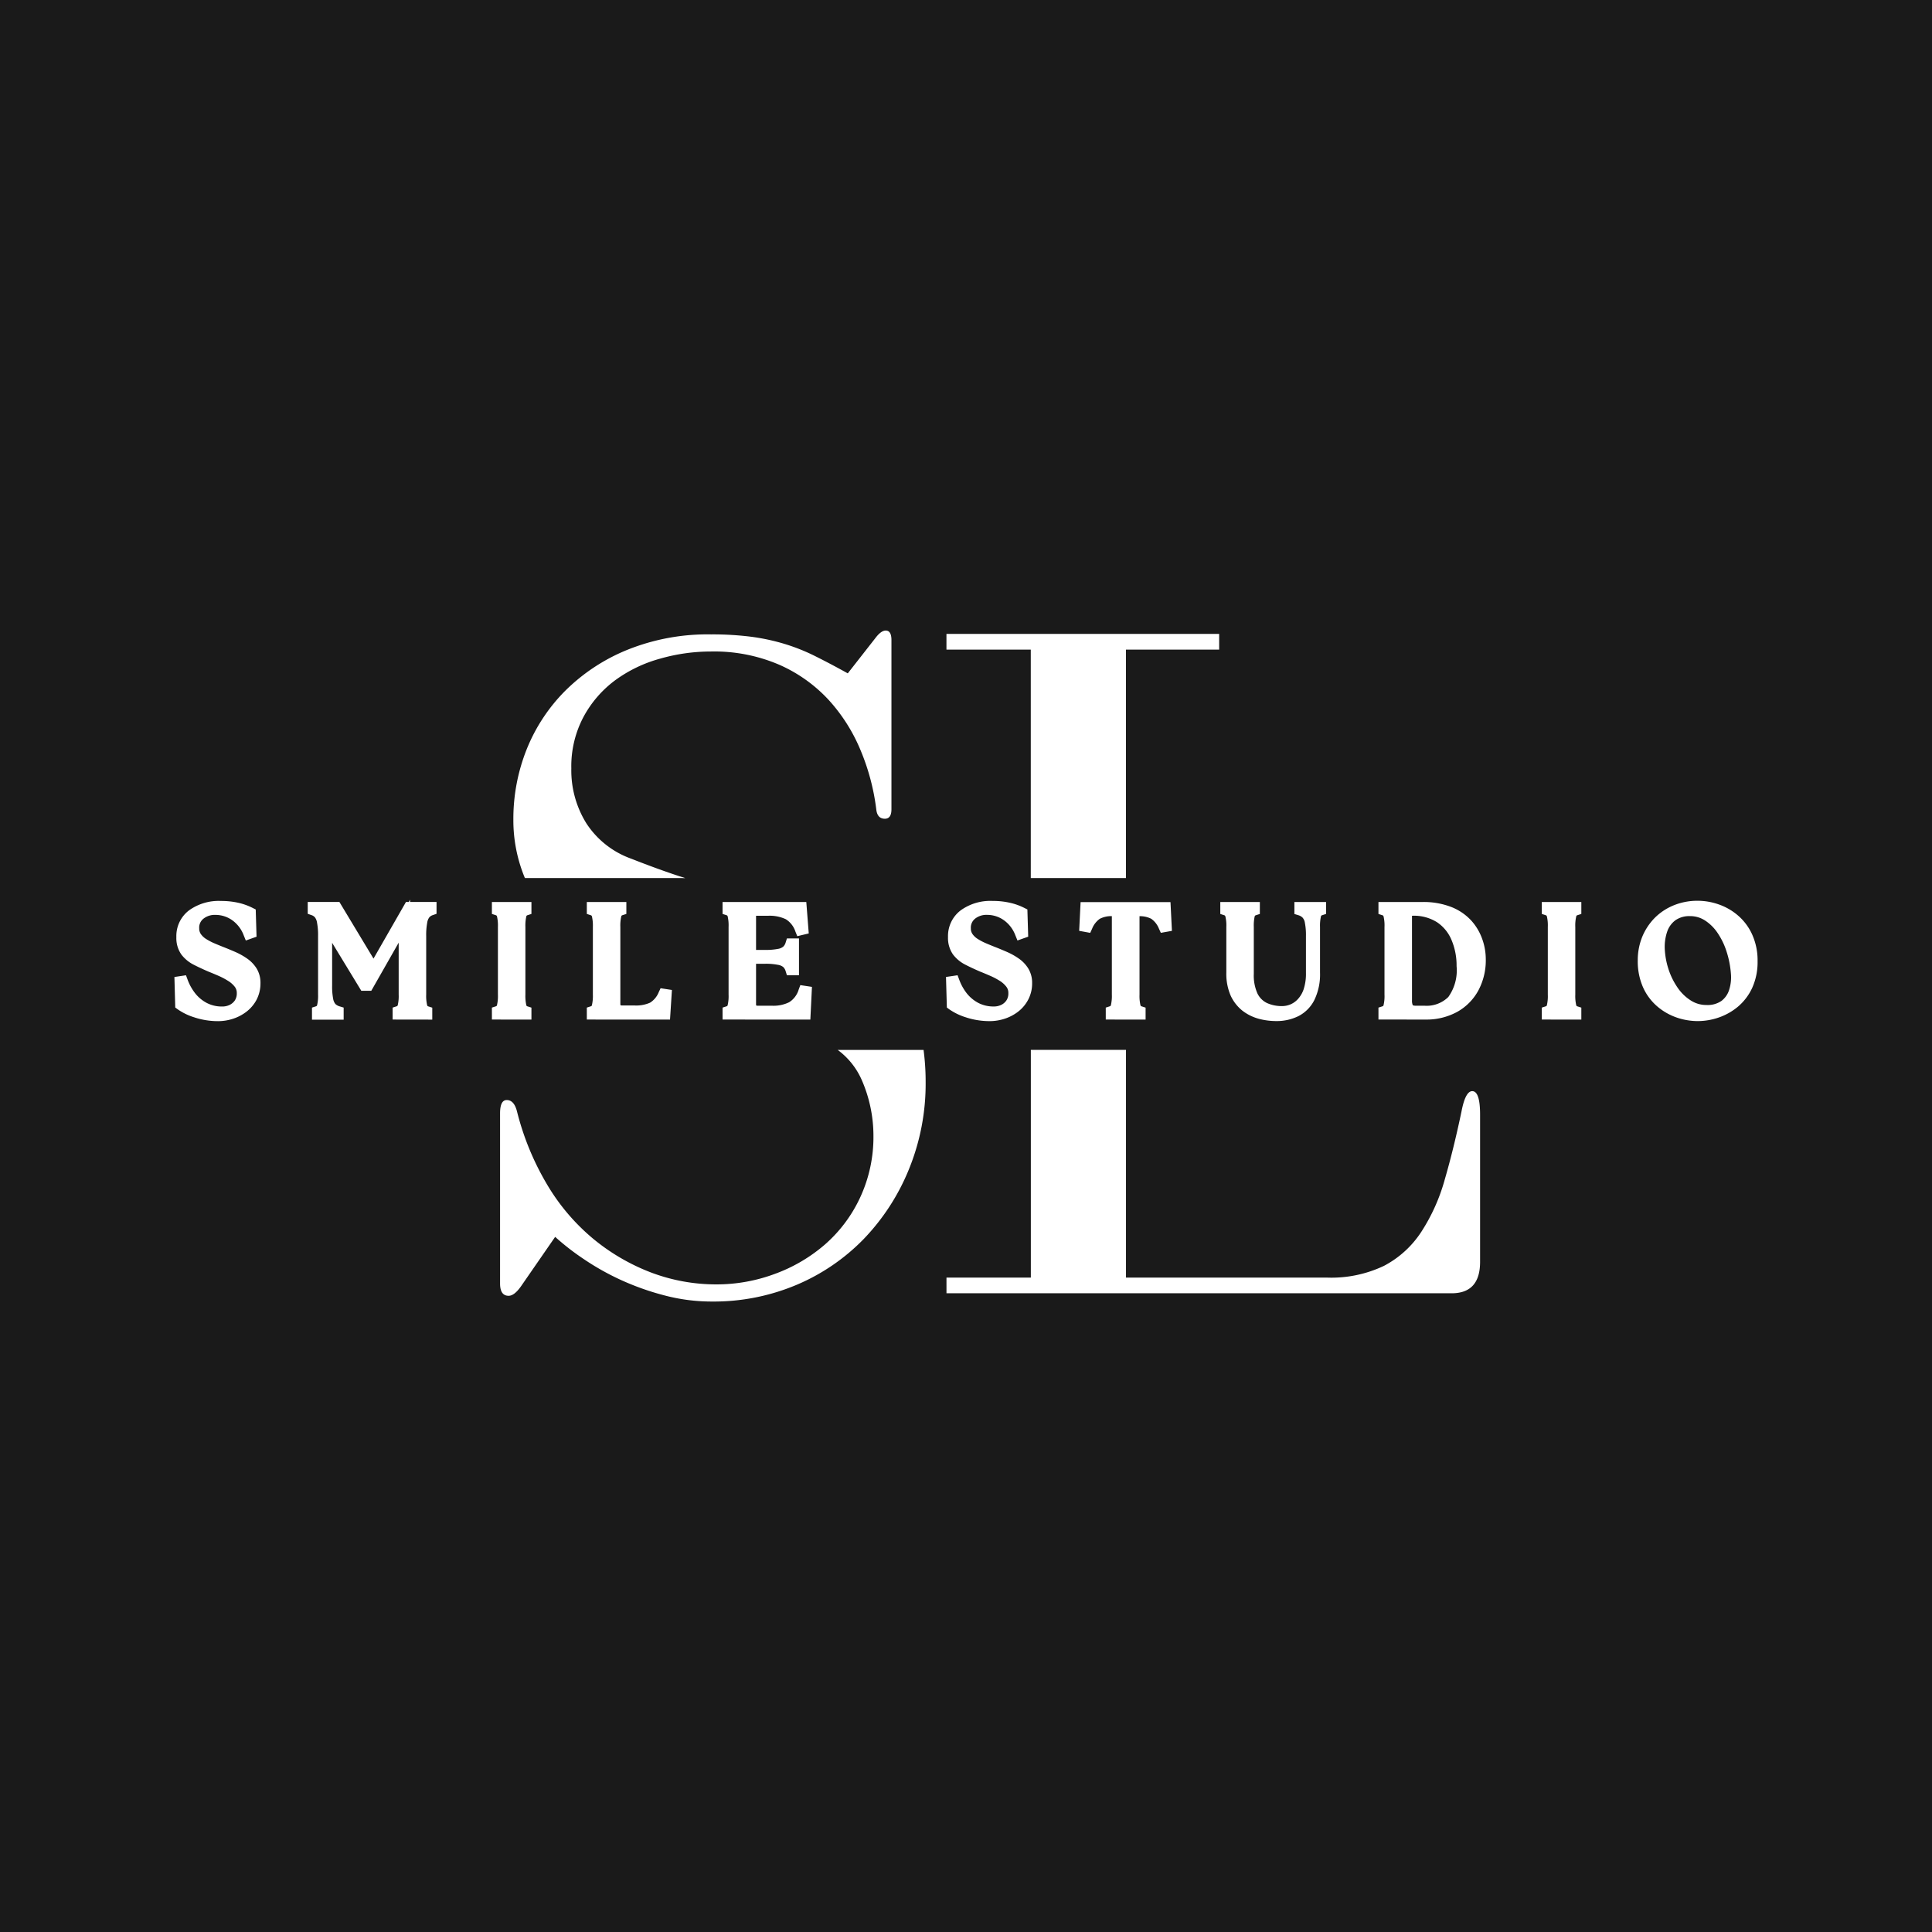<svg xmlns="http://www.w3.org/2000/svg" width="144" height="144" viewBox="0 0 144 144"><g transform="translate(-504 -3401)"><rect width="144" height="144" transform="translate(504 3401)" fill="#1a1a1a"/><path d="M-9177.512,23.541a19.648,19.648,0,0,1-3.259-1.164,19.146,19.146,0,0,1-2.76-1.561,18.545,18.545,0,0,1-2.091-1.627l-2.546,3.684q-.5.707-.921.707c-.426,0-.639-.308-.639-.92V9.983q0-.994.5-.993c.379,0,.639.308.78.92a20.356,20.356,0,0,0,2.228,5.382,15.541,15.541,0,0,0,3.436,4.04,15.392,15.392,0,0,0,4.32,2.516,13.713,13.713,0,0,0,4.885.882,12.444,12.444,0,0,0,4.317-.777,11.931,11.931,0,0,0,3.752-2.2,10.534,10.534,0,0,0,2.62-3.5,10.69,10.69,0,0,0,.991-4.64,10.379,10.379,0,0,0-.851-4.07,5.553,5.553,0,0,0-1.813-2.29h6.4a18.017,18.017,0,0,1,.155,2.395,16.868,16.868,0,0,1-1.237,6.479,16.381,16.381,0,0,1-3.365,5.206,15.258,15.258,0,0,1-5.025,3.434,15.9,15.9,0,0,1-6.3,1.241A13.822,13.822,0,0,1-9177.512,23.541Zm21.057-.149V22.224h6.288V5.25h7.091V22.224h14.986a9.134,9.134,0,0,0,4.243-.876,7.452,7.452,0,0,0,2.777-2.526,14.023,14.023,0,0,0,1.755-3.913q.658-2.266,1.242-5.045.292-1.538.806-1.537c.388,0,.584.584.584,1.754V21.052q0,2.341-2.121,2.34Zm54.422-20.554a4.43,4.43,0,0,1-1.441-.824,4.055,4.055,0,0,1-1.062-1.424,4.787,4.787,0,0,1-.395-2.016,4.629,4.629,0,0,1,.322-1.722,4.4,4.4,0,0,1,.92-1.416,4.272,4.272,0,0,1,1.426-.955,4.673,4.673,0,0,1,1.8-.344,4.757,4.757,0,0,1,1.568.272,4.4,4.4,0,0,1,1.441.832A4.073,4.073,0,0,1-9096.4-3.34,4.685,4.685,0,0,1-9096-1.355a4.642,4.642,0,0,1-.395,1.97,4.067,4.067,0,0,1-1.06,1.408,4.528,4.528,0,0,1-1.443.816,4.808,4.808,0,0,1-1.561.266A4.858,4.858,0,0,1-9102.033,2.839Zm-.075-7.261a1.765,1.765,0,0,0-.628.856,3.526,3.526,0,0,0-.174,1.424,5.741,5.741,0,0,0,.321,1.529,5.309,5.309,0,0,0,.694,1.321,3.352,3.352,0,0,0,.957.886,2.114,2.114,0,0,0,1.121.312,1.811,1.811,0,0,0,1.119-.3,1.648,1.648,0,0,0,.576-.82,3.075,3.075,0,0,0,.134-1.214,7.074,7.074,0,0,0-.321-1.639,5.341,5.341,0,0,0-.675-1.4,3.28,3.28,0,0,0-.945-.933,2.026,2.026,0,0,0-1.117-.318A1.8,1.8,0,0,0-9102.108-4.422Zm-31.073,7.355a3.478,3.478,0,0,1-1.213-.6,3.075,3.075,0,0,1-.884-1.136,4.084,4.084,0,0,1-.319-1.706v-3.4a2.857,2.857,0,0,0-.068-.775c-.021-.068-.038-.085-.089-.1l-.292-.095v-.89h2.948v.89l-.295.095a.123.123,0,0,0-.093.1,3.149,3.149,0,0,0-.063.777V-.416a3.284,3.284,0,0,0,.27,1.46,1.534,1.534,0,0,0,.7.709,2.659,2.659,0,0,0,1.157.234,1.618,1.618,0,0,0,.588-.119,1.586,1.586,0,0,0,.555-.385,2.038,2.038,0,0,0,.44-.735,3.7,3.7,0,0,0,.177-1.235V-3.234a4.694,4.694,0,0,0-.08-.987.742.742,0,0,0-.17-.383.717.717,0,0,0-.312-.181l-.3-.093v-.894h2.362v.89l-.292.095a.119.119,0,0,0-.093.1,3.16,3.16,0,0,0-.066.777v3.4a4.368,4.368,0,0,1-.417,2.032,2.706,2.706,0,0,1-1.191,1.212,3.631,3.631,0,0,1-1.653.369A5.1,5.1,0,0,1-9133.182,2.933Zm-21.781-.093a4.5,4.5,0,0,1-1.3-.622l-.165-.123-.064-2.278.862-.127.121.322a3.77,3.77,0,0,0,.579,1.043,2.751,2.751,0,0,0,.868.707,2.459,2.459,0,0,0,1.138.256,1.25,1.25,0,0,0,.55-.121.972.972,0,0,0,.389-.338.936.936,0,0,0,.141-.542.734.734,0,0,0-.149-.469,1.84,1.84,0,0,0-.494-.443,5.311,5.311,0,0,0-.717-.377c-.294-.127-.528-.226-.733-.306-.4-.173-.77-.344-1.1-.514a2.667,2.667,0,0,1-.926-.759,2.139,2.139,0,0,1-.379-1.305,2.406,2.406,0,0,1,.948-1.994,3.781,3.781,0,0,1,2.38-.7,5.67,5.67,0,0,1,1.275.135,4.578,4.578,0,0,1,1.089.387l.224.113.061,2.03-.8.284-.154-.377a2.419,2.419,0,0,0-.869-1.142,2.145,2.145,0,0,0-1.257-.391,1.348,1.348,0,0,0-.882.286.844.844,0,0,0-.312.715.718.718,0,0,0,.114.417,1.331,1.331,0,0,0,.377.363,4.267,4.267,0,0,0,.6.32c.232.1.459.193.683.282.288.111.586.236.888.367a5.048,5.048,0,0,1,.893.493,2.524,2.524,0,0,1,.719.745,2.03,2.03,0,0,1,.292,1.1,2.582,2.582,0,0,1-.288,1.223,2.724,2.724,0,0,1-.751.9,3.291,3.291,0,0,1-1.007.53,3.562,3.562,0,0,1-1.105.179A5.65,5.65,0,0,1-9154.963,2.841Zm-57.514,0a4.439,4.439,0,0,1-1.294-.622l-.168-.123L-9214-.182l.862-.129.119.324a3.755,3.755,0,0,0,.582,1.041,2.7,2.7,0,0,0,.868.709,2.439,2.439,0,0,0,1.135.256,1.258,1.258,0,0,0,.552-.121,1.006,1.006,0,0,0,.39-.338.951.951,0,0,0,.141-.542.743.743,0,0,0-.151-.471,1.862,1.862,0,0,0-.5-.441,5.23,5.23,0,0,0-.715-.377c-.28-.121-.521-.222-.734-.306-.4-.173-.769-.344-1.1-.514a2.677,2.677,0,0,1-.926-.759,2.128,2.128,0,0,1-.378-1.305,2.4,2.4,0,0,1,.946-1.994,3.785,3.785,0,0,1,2.38-.7,5.814,5.814,0,0,1,1.276.133,4.58,4.58,0,0,1,1.089.389l.224.113.061,2.03-.8.284-.152-.377a2.433,2.433,0,0,0-.872-1.144,2.153,2.153,0,0,0-1.257-.389,1.348,1.348,0,0,0-.88.286.843.843,0,0,0-.312.715.73.73,0,0,0,.115.417,1.367,1.367,0,0,0,.376.363,4.333,4.333,0,0,0,.6.32c.232.1.459.193.683.282.294.115.592.238.888.367a5.1,5.1,0,0,1,.892.493,2.557,2.557,0,0,1,.72.743,2.048,2.048,0,0,1,.292,1.1,2.648,2.648,0,0,1-.285,1.225,2.732,2.732,0,0,1-.754.9,3.312,3.312,0,0,1-1.007.53,3.562,3.562,0,0,1-1.105.179A5.661,5.661,0,0,1-9212.477,2.841Zm100.392.151V2.1l.295-.095a.107.107,0,0,0,.086-.093,2.963,2.963,0,0,0,.068-.783V-3.91a3.021,3.021,0,0,0-.066-.777c-.02-.066-.041-.083-.091-.1l-.292-.095v-.89h2.947v.89l-.291.095a.112.112,0,0,0-.09.1,2.9,2.9,0,0,0-.069.777V1.131a3.01,3.01,0,0,0,.069.785.112.112,0,0,0,.088.091l.293.095v.89Zm-12.174,0V2.1l.295-.095a.109.109,0,0,0,.086-.093,2.9,2.9,0,0,0,.069-.783V-3.91a2.921,2.921,0,0,0-.067-.775c-.02-.068-.04-.085-.09-.1l-.293-.095v-.89h3.25a5.7,5.7,0,0,1,2.215.385,3.994,3.994,0,0,1,1.484,1.033,4.1,4.1,0,0,1,.8,1.38,4.456,4.456,0,0,1,.25,1.426A4.771,4.771,0,0,1-9116.8.8a4.019,4.019,0,0,1-1.587,1.617,4.767,4.767,0,0,1-2.371.574Zm2.5-1.432a.87.87,0,0,0,.06.369.677.677,0,0,0,.251.032h.608a2.305,2.305,0,0,0,1.788-.649,3.412,3.412,0,0,0,.616-2.306,4.867,4.867,0,0,0-.375-1.94,2.961,2.961,0,0,0-1.075-1.323,3.229,3.229,0,0,0-1.849-.487h-.024Zm-22.825,1.432V2.1l.295-.095a.118.118,0,0,0,.091-.1,3.015,3.015,0,0,0,.068-.779V-4.718a1.86,1.86,0,0,0-.9.2,1.662,1.662,0,0,0-.576.747l-.137.3-.823-.151.106-2.141h6.7l.108,2.143-.827.147-.137-.3a1.647,1.647,0,0,0-.578-.747,1.846,1.846,0,0,0-.874-.193V1.131a3.049,3.049,0,0,0,.068.781.116.116,0,0,0,.091.095l.294.095v.89Zm-28.562,0V2.1l.294-.095a.109.109,0,0,0,.087-.093,2.918,2.918,0,0,0,.068-.783V-3.91a2.974,2.974,0,0,0-.066-.777.113.113,0,0,0-.089-.1l-.294-.095v-.89h6.242l.183,2.344-.855.205-.137-.338a1.725,1.725,0,0,0-.717-.926,2.808,2.808,0,0,0-1.319-.258h-.9V-2.2h.661a4.743,4.743,0,0,0,.99-.079.811.811,0,0,0,.382-.171.7.7,0,0,0,.174-.306l.093-.3h.9V-.311h-.9l-.093-.3a.7.7,0,0,0-.174-.306.8.8,0,0,0-.38-.167,4.605,4.605,0,0,0-.992-.083h-.661V1.822a.276.276,0,0,0,.019.125.42.42,0,0,0,.12.014h1.088a2.63,2.63,0,0,0,1.244-.264,1.679,1.679,0,0,0,.709-.949l.119-.324.867.131-.119,2.437Zm-10.117,0V2.1l.293-.095a.107.107,0,0,0,.088-.093,3,3,0,0,0,.07-.783V-3.912a3.033,3.033,0,0,0-.068-.775c-.021-.066-.041-.083-.091-.1l-.292-.095v-.89h2.947v.89l-.292.095a.116.116,0,0,0-.09.1,3.034,3.034,0,0,0-.066.777V1.8a.311.311,0,0,0,.018.127.486.486,0,0,0,.121.014h.928a2.541,2.541,0,0,0,1.15-.209,1.637,1.637,0,0,0,.648-.79l.134-.286.845.129-.142,2.209Zm-7.075,0V2.1l.294-.095a.111.111,0,0,0,.086-.093,2.968,2.968,0,0,0,.069-.783V-3.91a3.084,3.084,0,0,0-.066-.777c-.021-.066-.041-.083-.091-.1l-.292-.095v-.89h2.947v.89l-.291.095a.117.117,0,0,0-.093.1,3.143,3.143,0,0,0-.066.779V1.131a3.163,3.163,0,0,0,.067.785.113.113,0,0,0,.089.091l.294.095v.89Zm-7.4,0V2.1l.293-.095a.117.117,0,0,0,.093-.1,2.982,2.982,0,0,0,.066-.779V-2.74l-2.041,3.585h-.745l-2.174-3.573V.452a4.853,4.853,0,0,0,.078,1,.809.809,0,0,0,.169.383.77.77,0,0,0,.312.173l.3.091v.9h-2.361V2.1l.295-.095a.116.116,0,0,0,.09-.1,2.994,2.994,0,0,0,.069-.779V-3.232a5.01,5.01,0,0,0-.077-1,.874.874,0,0,0-.157-.395.557.557,0,0,0-.253-.165l-.284-.1v-.882h2.361l2.542,4.221,2.42-4.221h.208l.1-.171v.171h1.97v.882l-.284.1a.57.57,0,0,0-.252.161.87.87,0,0,0-.159.4,5.041,5.041,0,0,0-.076,1V1.131a2.989,2.989,0,0,0,.068.779.115.115,0,0,0,.09.1l.295.095v.89Zm47.565-10.548V-24.583h-6.285v-1.172h20.326v1.172h-6.947V-7.556Zm-37.706,0a11.183,11.183,0,0,1-.859-4.346,13.985,13.985,0,0,1,.99-5.241,13.038,13.038,0,0,1,2.9-4.393,14.076,14.076,0,0,1,4.641-3.043,15.982,15.982,0,0,1,6.2-1.136,22.868,22.868,0,0,1,3.006.177,15.538,15.538,0,0,1,2.479.534,14.467,14.467,0,0,1,2.3.92q1.134.565,2.409,1.273l2.052-2.622c.284-.379.542-.568.778-.568.284,0,.425.238.425.711v12.606c0,.473-.163.709-.491.709q-.568,0-.641-.709a16.654,16.654,0,0,0-1.167-4.391,12.849,12.849,0,0,0-2.375-3.75,11.081,11.081,0,0,0-3.679-2.624,12.273,12.273,0,0,0-5.1-.991,13.786,13.786,0,0,0-3.792.534,10.264,10.264,0,0,0-3.324,1.593,8.287,8.287,0,0,0-2.371,2.725,7.84,7.84,0,0,0-.92,3.859,7.473,7.473,0,0,0,1.129,4.109A6.662,6.662,0,0,0-9179.955-9q1.985.782,3.61,1.313l.42.133Z" transform="translate(9731 3474.001)" fill="#fff" stroke="rgba(0,0,0,0)" stroke-miterlimit="10" stroke-width="1"/></g></svg>